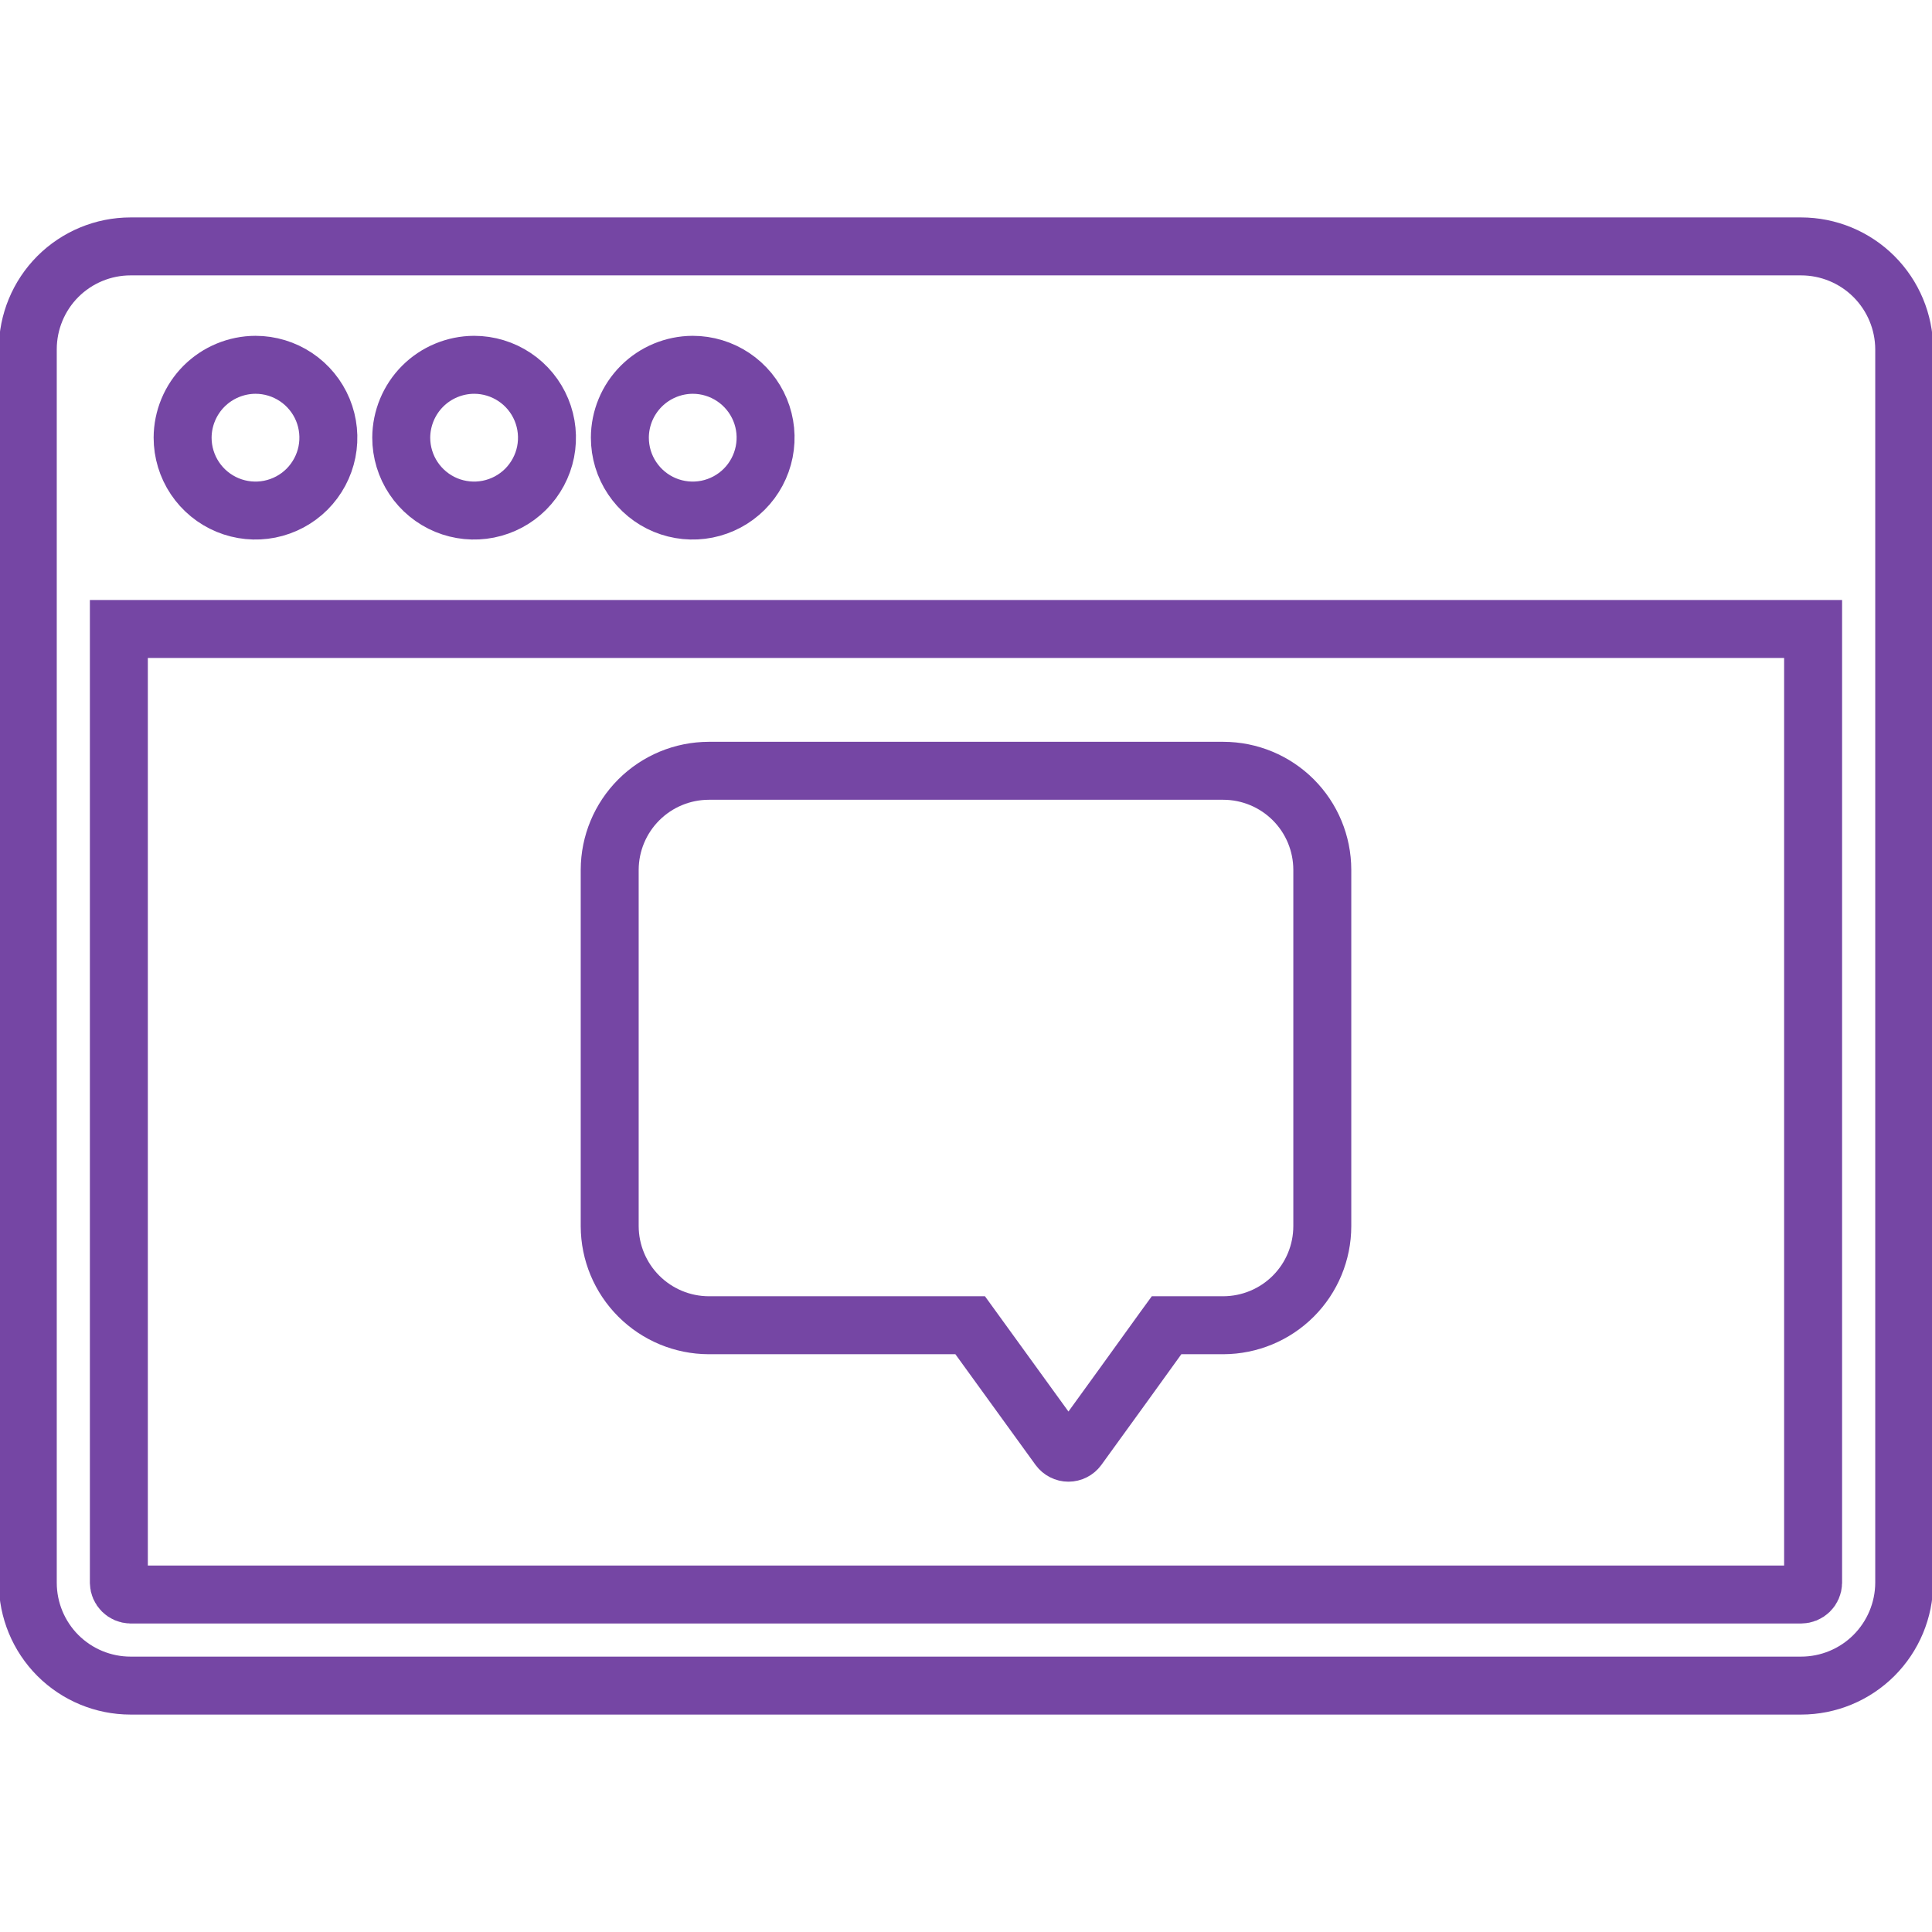 <svg width="50" height="50" viewBox="0 0 50 50" fill="none" xmlns="http://www.w3.org/2000/svg">
<g clip-path="url(#clip0_3623_44672)">
<path d="M18.341 34.297H25.108L27.408 37.473C27.436 37.511 27.473 37.542 27.515 37.563C27.557 37.585 27.604 37.596 27.651 37.596C27.699 37.596 27.745 37.585 27.788 37.563C27.83 37.542 27.867 37.511 27.895 37.473L29.093 35.818L30.123 34.389L30.19 34.297H31.66C32.339 34.295 32.99 34.025 33.47 33.545C33.95 33.065 34.22 32.414 34.221 31.735V22.509C34.22 21.83 33.95 21.179 33.47 20.699C32.99 20.219 32.339 19.949 31.66 19.948H18.341C17.662 19.95 17.012 20.22 16.532 20.7C16.052 21.18 15.781 21.83 15.779 22.509V31.735C15.781 32.414 16.052 33.064 16.532 33.544C17.012 34.024 17.662 34.295 18.341 34.297Z" stroke="#7546A4" stroke-width="1.5"/>
<path d="M46.612 6.377H3.378C2.673 6.377 1.997 6.658 1.498 7.156C1 7.655 0.72 8.331 0.719 9.036V40.964C0.72 41.669 1 42.345 1.498 42.844C1.997 43.342 2.673 43.623 3.378 43.623H46.612C47.318 43.623 47.995 43.343 48.495 42.845C48.995 42.346 49.278 41.67 49.281 40.964V9.036C49.278 8.33 48.995 7.654 48.495 7.155C47.995 6.657 47.318 6.377 46.612 6.377ZM17.928 9.441C18.301 9.441 18.665 9.552 18.975 9.759C19.285 9.966 19.527 10.261 19.67 10.605C19.813 10.95 19.85 11.329 19.777 11.695C19.704 12.061 19.525 12.397 19.261 12.661C18.997 12.925 18.661 13.104 18.296 13.177C17.93 13.25 17.55 13.212 17.206 13.07C16.861 12.927 16.567 12.685 16.36 12.375C16.152 12.065 16.042 11.7 16.042 11.327C16.043 10.828 16.242 10.349 16.596 9.995C16.949 9.642 17.428 9.443 17.928 9.441ZM12.27 9.441C12.643 9.441 13.008 9.552 13.318 9.759C13.628 9.966 13.87 10.261 14.012 10.605C14.155 10.95 14.192 11.329 14.12 11.695C14.047 12.061 13.867 12.397 13.604 12.661C13.34 12.925 13.004 13.104 12.638 13.177C12.272 13.25 11.893 13.212 11.548 13.07C11.204 12.927 10.909 12.685 10.702 12.375C10.495 12.065 10.384 11.7 10.384 11.327C10.386 10.828 10.585 10.349 10.938 9.995C11.291 9.642 11.77 9.443 12.27 9.441ZM6.612 9.441C6.985 9.441 7.35 9.552 7.66 9.759C7.97 9.966 8.212 10.261 8.355 10.605C8.497 10.95 8.535 11.329 8.462 11.695C8.389 12.061 8.209 12.397 7.946 12.661C7.682 12.925 7.346 13.104 6.98 13.177C6.614 13.25 6.235 13.212 5.891 13.07C5.546 12.927 5.251 12.685 5.044 12.375C4.837 12.065 4.726 11.7 4.726 11.327C4.728 10.828 4.927 10.349 5.28 9.995C5.634 9.642 6.112 9.443 6.612 9.441ZM46.923 40.964C46.921 41.045 46.887 41.122 46.829 41.178C46.771 41.234 46.693 41.266 46.612 41.266H3.378C3.299 41.264 3.223 41.231 3.167 41.175C3.111 41.119 3.078 41.044 3.076 40.964V16.278H46.923V40.964Z" stroke="#7546A4" stroke-width="1.5"/>
</g>
<defs>
<clipPath id="clip0_3623_44672">
<rect width="50" height="50" fill="white"/>
</clipPath>
</defs>
</svg>
